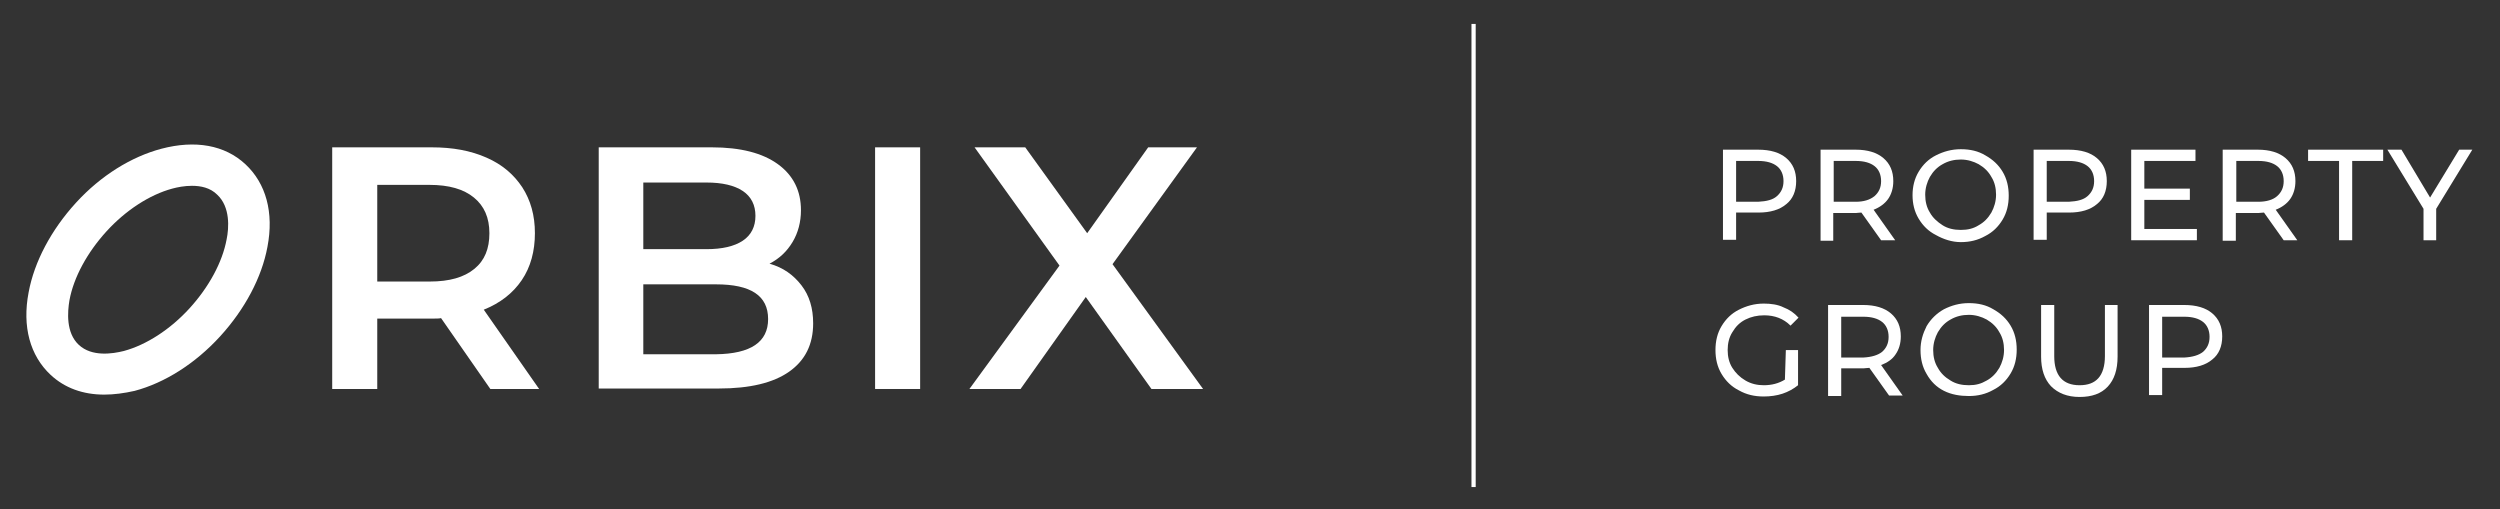 <?xml version="1.0" encoding="utf-8"?>
<!-- Generator: Adobe Illustrator 28.4.1, SVG Export Plug-In . SVG Version: 6.00 Build 0)  -->
<svg version="1.1" id="Vrstva_1" xmlns="http://www.w3.org/2000/svg" xmlns:xlink="http://www.w3.org/1999/xlink" x="0px" y="0px"
	 viewBox="0 0 532.8 108.5" style="enable-background:new 0 0 532.8 108.5;" xml:space="preserve">
<rect x="0" y="0" width="532.8" height="108.5" fill="#333333" stroke="none"/>
<style type="text/css">
	.st0{fill:#FFFFFF;}
</style>
<g>
	<path class="st0" d="M378.7,41.8c0.9-0.8,1.4-1.8,1.4-3.2s-0.5-2.5-1.4-3.2s-2.2-1.1-4-1.1H370v8.7h4.7
		C376.5,42.9,377.8,42.6,378.7,41.8 M380.7,33.7c1.4,1.2,2.1,2.8,2.1,4.9s-0.7,3.8-2.1,4.9c-1.4,1.2-3.4,1.8-5.9,1.8H370v5.8h-2.8
		V31.9h7.5C377.3,31.9,379.3,32.5,380.7,33.7"/>
	<path class="st0" d="M399.5,41.8c0.9-0.8,1.4-1.8,1.4-3.2s-0.5-2.5-1.4-3.2c-0.9-0.7-2.2-1.1-4-1.1h-4.7V43h4.7
		C397.2,43,398.5,42.6,399.5,41.8 M400.9,51.2l-4.2-5.9c-0.5,0-0.9,0.1-1.2,0.1h-4.8v5.9H388V31.9h7.5c2.5,0,4.5,0.6,5.9,1.8
		c1.4,1.2,2.1,2.8,2.1,4.9c0,1.5-0.4,2.8-1.1,3.8c-0.7,1-1.8,1.8-3.1,2.3l4.6,6.5L400.9,51.2L400.9,51.2z"/>
	<path class="st0" d="M421.7,48c1.1-0.6,2-1.5,2.7-2.7c0.6-1.1,1-2.4,1-3.8s-0.3-2.7-1-3.8c-0.6-1.1-1.5-2-2.7-2.7
		c-1.1-0.6-2.4-1-3.8-1s-2.7,0.3-3.9,1c-1.1,0.6-2,1.5-2.7,2.7c-0.6,1.1-1,2.4-1,3.8s0.3,2.7,1,3.8c0.6,1.1,1.6,2,2.7,2.7
		c1.1,0.7,2.4,1,3.9,1S420.6,48.7,421.7,48 M412.6,50.1c-1.6-0.8-2.8-2-3.7-3.5c-0.9-1.5-1.3-3.2-1.3-5s0.4-3.5,1.3-5
		c0.9-1.5,2.1-2.7,3.7-3.5c1.6-0.8,3.3-1.3,5.3-1.3s3.7,0.4,5.2,1.3c1.6,0.9,2.8,2,3.7,3.5s1.3,3.2,1.3,5.1s-0.4,3.6-1.3,5.1
		s-2.1,2.7-3.7,3.5c-1.6,0.9-3.3,1.3-5.2,1.3S414.2,51,412.6,50.1"/>
	<path class="st0" d="M444.9,41.8c0.9-0.8,1.4-1.8,1.4-3.2s-0.5-2.5-1.4-3.2s-2.2-1.1-4-1.1h-4.7v8.7h4.7
		C442.7,42.9,444,42.6,444.9,41.8 M446.9,33.7c1.4,1.2,2.1,2.8,2.1,4.9s-0.7,3.8-2.1,4.9c-1.4,1.2-3.4,1.8-5.9,1.8h-4.8v5.8h-2.8
		V31.9h7.5C443.5,31.9,445.5,32.5,446.9,33.7"/>
</g>
<polygon class="st0" points="468.2,48.8 468.2,51.2 454.2,51.2 454.2,31.9 467.9,31.9 467.9,34.3 457,34.3 457,40.2 466.7,40.2 
	466.7,42.6 457,42.6 457,48.8 "/>
<path class="st0" d="M485.3,41.8c0.9-0.8,1.4-1.8,1.4-3.2s-0.5-2.5-1.4-3.2c-0.9-0.7-2.2-1.1-4-1.1h-4.7V43h4.7
	C483,43,484.4,42.6,485.3,41.8 M486.7,51.2l-4.2-5.9c-0.5,0-0.9,0.1-1.2,0.1h-4.8v5.9h-2.8V31.9h7.5c2.5,0,4.5,0.6,5.9,1.8
	c1.4,1.2,2.1,2.8,2.1,4.9c0,1.5-0.4,2.8-1.1,3.8c-0.7,1-1.8,1.8-3.1,2.3l4.6,6.5L486.7,51.2L486.7,51.2z"/>
<polygon class="st0" points="498.5,34.3 491.9,34.3 491.9,31.9 507.9,31.9 507.9,34.3 501.3,34.3 501.3,51.2 498.5,51.2 "/>
<polygon class="st0" points="519.2,44.5 519.2,51.2 516.5,51.2 516.5,44.5 508.8,31.9 511.8,31.9 517.9,42.1 524.1,31.9 526.9,31.9 
	"/>
<g>
	<path class="st0" d="M380.6,74.6h2.6v7.5c-1,0.8-2.1,1.4-3.3,1.8s-2.6,0.6-4,0.6c-2,0-3.7-0.4-5.3-1.3c-1.6-0.8-2.8-2-3.7-3.5
		c-0.9-1.5-1.3-3.2-1.3-5.1s0.4-3.6,1.3-5.1c0.9-1.5,2.1-2.7,3.7-3.5c1.6-0.8,3.3-1.3,5.3-1.3c1.5,0,3,0.2,4.2,0.8
		c1.3,0.5,2.3,1.2,3.2,2.2l-1.7,1.7c-1.5-1.5-3.4-2.2-5.6-2.2c-1.5,0-2.8,0.3-4,0.9c-1.2,0.6-2.1,1.5-2.8,2.7c-0.7,1.1-1,2.4-1,3.8
		s0.3,2.7,1,3.8c0.7,1.1,1.6,2,2.8,2.7c1.2,0.7,2.5,1,3.9,1c1.7,0,3.2-0.4,4.5-1.2L380.6,74.6L380.6,74.6z"/>
	<path class="st0" d="M401.1,75c0.9-0.8,1.4-1.8,1.4-3.2s-0.5-2.5-1.4-3.2c-0.9-0.7-2.2-1.1-4-1.1h-4.7v8.7h4.7
		C398.9,76.1,400.2,75.7,401.1,75 M402.6,84.3l-4.2-5.9c-0.5,0-0.9,0.1-1.2,0.1h-4.8v5.9h-2.8V65h7.5c2.5,0,4.5,0.6,5.9,1.8
		c1.4,1.2,2.1,2.8,2.1,4.9c0,1.5-0.4,2.8-1.1,3.8c-0.7,1.1-1.8,1.8-3.1,2.3l4.6,6.5L402.6,84.3L402.6,84.3z"/>
	<path class="st0" d="M423.4,81.1c1.1-0.6,2-1.5,2.7-2.7c0.6-1.1,1-2.4,1-3.8s-0.3-2.7-1-3.8c-0.6-1.1-1.5-2-2.7-2.7
		c-1.1-0.6-2.4-1-3.8-1s-2.7,0.3-3.9,1c-1.1,0.6-2,1.5-2.7,2.7c-0.6,1.1-1,2.4-1,3.8s0.3,2.7,1,3.8c0.6,1.1,1.5,2,2.7,2.7
		c1.1,0.7,2.4,1,3.9,1S422.2,81.8,423.4,81.1 M414.3,83.3c-1.6-0.8-2.8-2-3.7-3.6c-0.9-1.5-1.3-3.2-1.3-5.1s0.5-3.5,1.3-5.1
		c0.9-1.5,2.1-2.7,3.7-3.6c1.6-0.8,3.3-1.3,5.3-1.3s3.7,0.4,5.2,1.3c1.6,0.9,2.8,2,3.7,3.5s1.3,3.2,1.3,5.1s-0.4,3.6-1.3,5.1
		s-2.1,2.7-3.7,3.5c-1.6,0.9-3.3,1.3-5.2,1.3S415.9,84.1,414.3,83.3"/>
	<path class="st0" d="M437.1,82.3c-1.4-1.5-2.1-3.6-2.1-6.3V65h2.8v10.9c0,4.1,1.8,6.2,5.4,6.2c1.8,0,3.1-0.5,4-1.5
		c0.9-1,1.4-2.6,1.4-4.7V65h2.7v11c0,2.8-0.7,4.9-2.1,6.4c-1.4,1.5-3.4,2.2-6,2.2S438.6,83.8,437.1,82.3"/>
	<path class="st0" d="M469.5,75c0.9-0.8,1.4-1.8,1.4-3.2s-0.5-2.5-1.4-3.2s-2.2-1.1-4-1.1h-4.7v8.7h4.7
		C467.3,76.1,468.6,75.7,469.5,75 M471.5,66.8c1.4,1.2,2.1,2.8,2.1,4.9s-0.7,3.8-2.1,4.9c-1.4,1.2-3.4,1.8-5.9,1.8h-4.8v5.8h-2.8V65
		h7.5C468.1,65,470.1,65.6,471.5,66.8"/>
</g>
<rect x="313.6" y="5.1" class="st0" width="0.9" height="98.7"/>
<g>
	<path class="st0" d="M40.9,39.6c-1.6,0-3.1,0.3-4.2,0.6c-4.8,1.3-9.9,4.6-14,9.1s-7,9.8-7.9,14.7c-0.4,2.4-0.8,6.9,2,9.5
		s7.2,1.9,9.6,1.3c4.8-1.3,9.9-4.6,14-9.1c4.1-4.5,7-9.8,7.9-14.7c0.5-2.4,0.8-6.9-2-9.5C44.8,40,42.8,39.6,40.9,39.6 M22.2,84.1
		c-4.5,0-8.4-1.4-11.4-4.2c-4.4-4.1-6.1-10.3-4.7-17.6c1.2-6.5,4.8-13.3,10.1-19.1S28,33.4,34.4,31.7c7.2-1.9,13.5-0.8,17.9,3.3
		s6.1,10.3,4.7,17.6c-1.2,6.5-4.8,13.3-10.1,19.1c-5.3,5.8-11.8,9.9-18.2,11.6C26.5,83.8,24.3,84.1,22.2,84.1"/>
	<path class="st0" d="M101,42.1c-2.2-1.8-5.3-2.7-9.5-2.7H80.4V60h11.2c4.2,0,7.3-0.9,9.5-2.7c2.2-1.8,3.2-4.3,3.2-7.6
		S103.2,43.9,101,42.1 M104.5,82.9L94,67.8c-0.4,0.1-1.1,0.1-2,0.1H80.4v15h-9.6V31.4H92c4.5,0,8.3,0.7,11.7,2.2s5.8,3.6,7.6,6.3
		c1.8,2.8,2.7,6,2.7,9.8s-0.9,7.2-2.8,10c-1.9,2.8-4.6,4.9-8.1,6.3l11.8,16.9L104.5,82.9L104.5,82.9z"/>
	<path class="st0" d="M163.7,68c0-5-3.7-7.4-11.1-7.4h-15.5v14.9h15.5C160,75.4,163.7,72.9,163.7,68 M137.1,38.9v14.2h13.5
		c3.3,0,5.9-0.6,7.7-1.8c1.8-1.2,2.7-3,2.7-5.3s-0.9-4.1-2.7-5.3c-1.8-1.2-4.4-1.8-7.7-1.8L137.1,38.9L137.1,38.9z M170.8,60.8
		c1.7,2.2,2.5,4.9,2.5,8.1c0,4.5-1.7,7.9-5.1,10.3c-3.4,2.4-8.4,3.6-15,3.6h-25.6V31.4h24.1c6.1,0,10.8,1.2,14.1,3.6
		s4.9,5.7,4.9,9.8c0,2.5-0.6,4.8-1.8,6.8c-1.2,2-2.8,3.5-4.9,4.6C166.9,57,169.1,58.6,170.8,60.8"/>
</g>
<rect x="186.5" y="31.4" class="st0" width="9.6" height="51.5"/>
<polygon class="st0" points="245.4,82.9 231.4,63.3 217.5,82.9 206.6,82.9 225.8,56.6 207.7,31.4 218.5,31.4 231.7,49.7 244.7,31.4 
	255.1,31.4 237.1,56.3 256.4,82.9 "/>
</svg>
